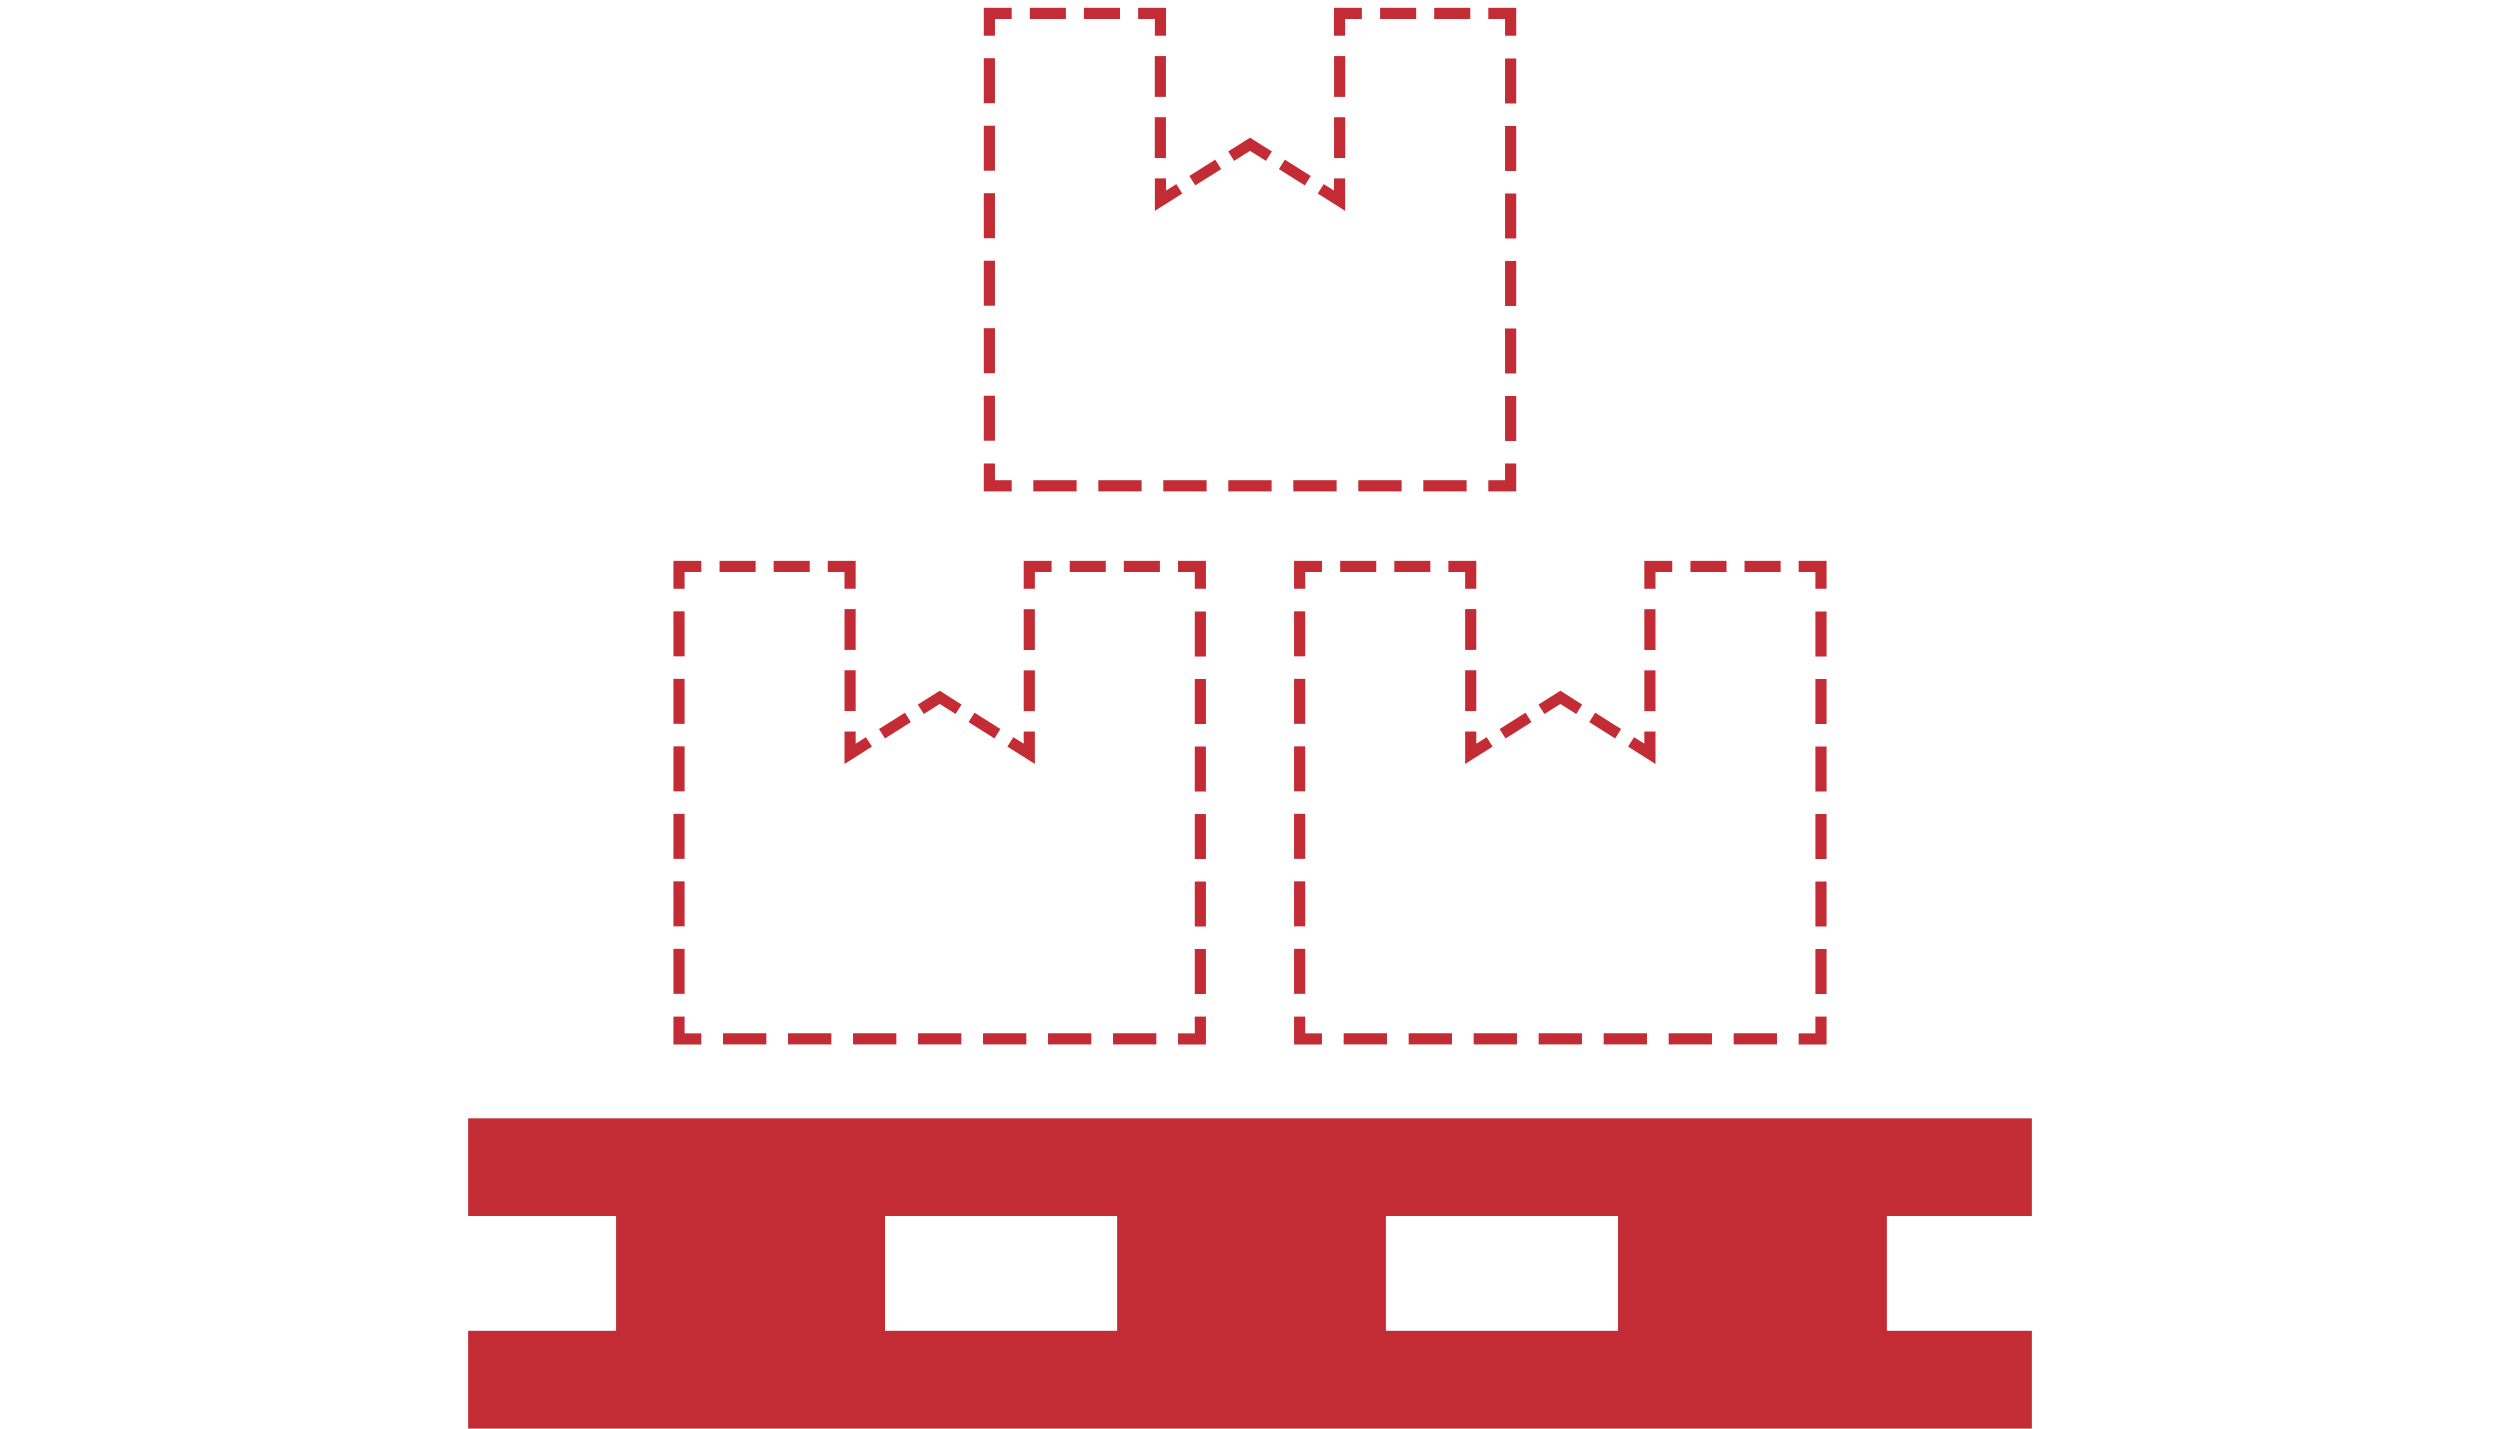 <svg id="レイヤー_1" data-name="レイヤー 1" xmlns="http://www.w3.org/2000/svg" viewBox="0 0 280 160"><defs><style>.cls-1{fill:#c32c34;}.cls-10,.cls-11,.cls-12,.cls-13,.cls-14,.cls-15,.cls-16,.cls-17,.cls-18,.cls-19,.cls-2,.cls-3,.cls-4,.cls-5,.cls-6,.cls-7,.cls-8,.cls-9{fill:none;stroke:#c32c34;stroke-miterlimit:10;stroke-width:1.25px;}.cls-3{stroke-dasharray:4.04 2.02;}.cls-4{stroke-dasharray:4.57 2.28;}.cls-5{stroke-dasharray:3.43 1.71;}.cls-6{stroke-dasharray:3.43 1.72;}.cls-7{stroke-dasharray:4.04 2.02;}.cls-8{stroke-dasharray:5.04 2.52;}.cls-9{stroke-dasharray:4.85 2.43;}.cls-10{stroke-dasharray:4.04 2.02;}.cls-11{stroke-dasharray:4.85 2.43;}.cls-12{stroke-dasharray:4.04 2.02;}.cls-13{stroke-dasharray:3.43 1.72;}.cls-14{stroke-dasharray:4.57 2.28;}.cls-15{stroke-dasharray:3.43 1.71;}.cls-16{stroke-dasharray:3.43 1.72;}.cls-17{stroke-dasharray:4.04 2.02;}.cls-18{stroke-dasharray:5.04 2.52;}.cls-19{stroke-dasharray:4.85 2.43;}</style></defs><title>アートボード 1</title><path class="cls-1" d="M227.57,136.19V125.25H52.43v10.94H69v12.86H52.43V160H227.57V149.05H211.33V136.19Zm-128.45,0h26v12.86h-26Zm82.1,12.86h-26V136.19h26Z"/><polyline class="cls-2" points="134.44 65.94 134.44 63.44 131.94 63.44"/><line class="cls-3" x1="129.91" y1="63.44" x2="118.79" y2="63.44"/><polyline class="cls-2" points="117.78 63.44 115.28 63.44 115.28 65.94"/><line class="cls-4" x1="115.28" y1="68.23" x2="115.28" y2="80.78"/><polyline class="cls-2" points="115.28 81.93 115.28 84.43 113.16 83.09"/><line class="cls-5" x1="111.71" y1="82.18" x2="108.09" y2="79.89"/><polyline class="cls-2" points="107.36 79.44 105.25 78.1 103.13 79.44"/><line class="cls-6" x1="101.68" y1="80.35" x2="98.05" y2="82.64"/><polyline class="cls-2" points="97.32 83.09 95.21 84.43 95.21 81.93"/><line class="cls-4" x1="95.21" y1="79.64" x2="95.21" y2="67.09"/><polyline class="cls-2" points="95.21 65.94 95.21 63.44 92.71 63.44"/><line class="cls-7" x1="90.69" y1="63.44" x2="79.56" y2="63.44"/><polyline class="cls-2" points="78.55 63.44 76.05 63.44 76.05 65.94"/><line class="cls-8" x1="76.05" y1="68.47" x2="76.05" y2="112.59"/><polyline class="cls-2" points="76.05 113.86 76.05 116.36 78.55 116.36"/><line class="cls-9" x1="80.98" y1="116.35" x2="130.72" y2="116.35"/><polyline class="cls-2" points="131.94 116.36 134.44 116.36 134.44 113.86"/><line class="cls-8" x1="134.44" y1="111.33" x2="134.44" y2="67.2"/><polyline class="cls-2" points="164.72 65.94 164.72 63.44 162.22 63.44"/><line class="cls-10" x1="160.2" y1="63.44" x2="149.08" y2="63.44"/><polyline class="cls-2" points="148.06 63.44 145.56 63.44 145.56 65.94"/><line class="cls-8" x1="145.56" y1="68.47" x2="145.56" y2="112.59"/><polyline class="cls-2" points="145.56 113.86 145.56 116.36 148.06 116.36"/><line class="cls-11" x1="150.49" y1="116.35" x2="200.24" y2="116.35"/><polyline class="cls-2" points="201.45 116.36 203.95 116.36 203.95 113.86"/><line class="cls-8" x1="203.95" y1="111.33" x2="203.95" y2="67.2"/><polyline class="cls-2" points="203.95 65.94 203.95 63.44 201.45 63.44"/><line class="cls-12" x1="199.43" y1="63.44" x2="188.3" y2="63.44"/><polyline class="cls-2" points="187.29 63.44 184.79 63.44 184.79 65.94"/><line class="cls-4" x1="184.79" y1="68.23" x2="184.79" y2="80.78"/><polyline class="cls-2" points="184.79 81.93 184.79 84.43 182.68 83.09"/><line class="cls-5" x1="181.23" y1="82.18" x2="177.6" y2="79.89"/><polyline class="cls-2" points="176.87 79.44 174.76 78.1 172.64 79.44"/><line class="cls-13" x1="171.19" y1="80.35" x2="167.56" y2="82.64"/><polyline class="cls-2" points="166.84 83.09 164.72 84.43 164.72 81.93"/><line class="cls-4" x1="164.72" y1="79.64" x2="164.72" y2="67.09"/><polyline class="cls-2" points="169.19 4 169.19 1.5 166.69 1.5"/><line class="cls-12" x1="164.67" y1="1.5" x2="153.55" y2="1.5"/><polyline class="cls-2" points="152.53 1.5 150.03 1.5 150.03 4"/><line class="cls-14" x1="150.04" y1="6.28" x2="150.04" y2="18.84"/><polyline class="cls-2" points="150.03 19.98 150.03 22.48 147.92 21.15"/><line class="cls-15" x1="146.47" y1="20.24" x2="142.84" y2="17.95"/><polyline class="cls-2" points="142.12 17.49 140 16.16 137.89 17.49"/><line class="cls-16" x1="136.44" y1="18.41" x2="132.81" y2="20.69"/><polyline class="cls-2" points="132.08 21.15 129.97 22.48 129.97 19.98"/><line class="cls-14" x1="129.96" y1="17.7" x2="129.96" y2="5.14"/><polyline class="cls-2" points="129.97 4 129.97 1.5 127.47 1.5"/><line class="cls-17" x1="125.44" y1="1.5" x2="114.32" y2="1.5"/><polyline class="cls-2" points="113.31 1.5 110.81 1.5 110.81 4"/><line class="cls-18" x1="110.81" y1="6.52" x2="110.81" y2="50.65"/><polyline class="cls-2" points="110.81 51.91 110.81 54.41 113.31 54.41"/><line class="cls-19" x1="115.73" y1="54.41" x2="165.48" y2="54.41"/><polyline class="cls-2" points="166.69 54.41 169.19 54.41 169.19 51.91"/><line class="cls-18" x1="169.19" y1="49.39" x2="169.19" y2="5.26"/></svg>